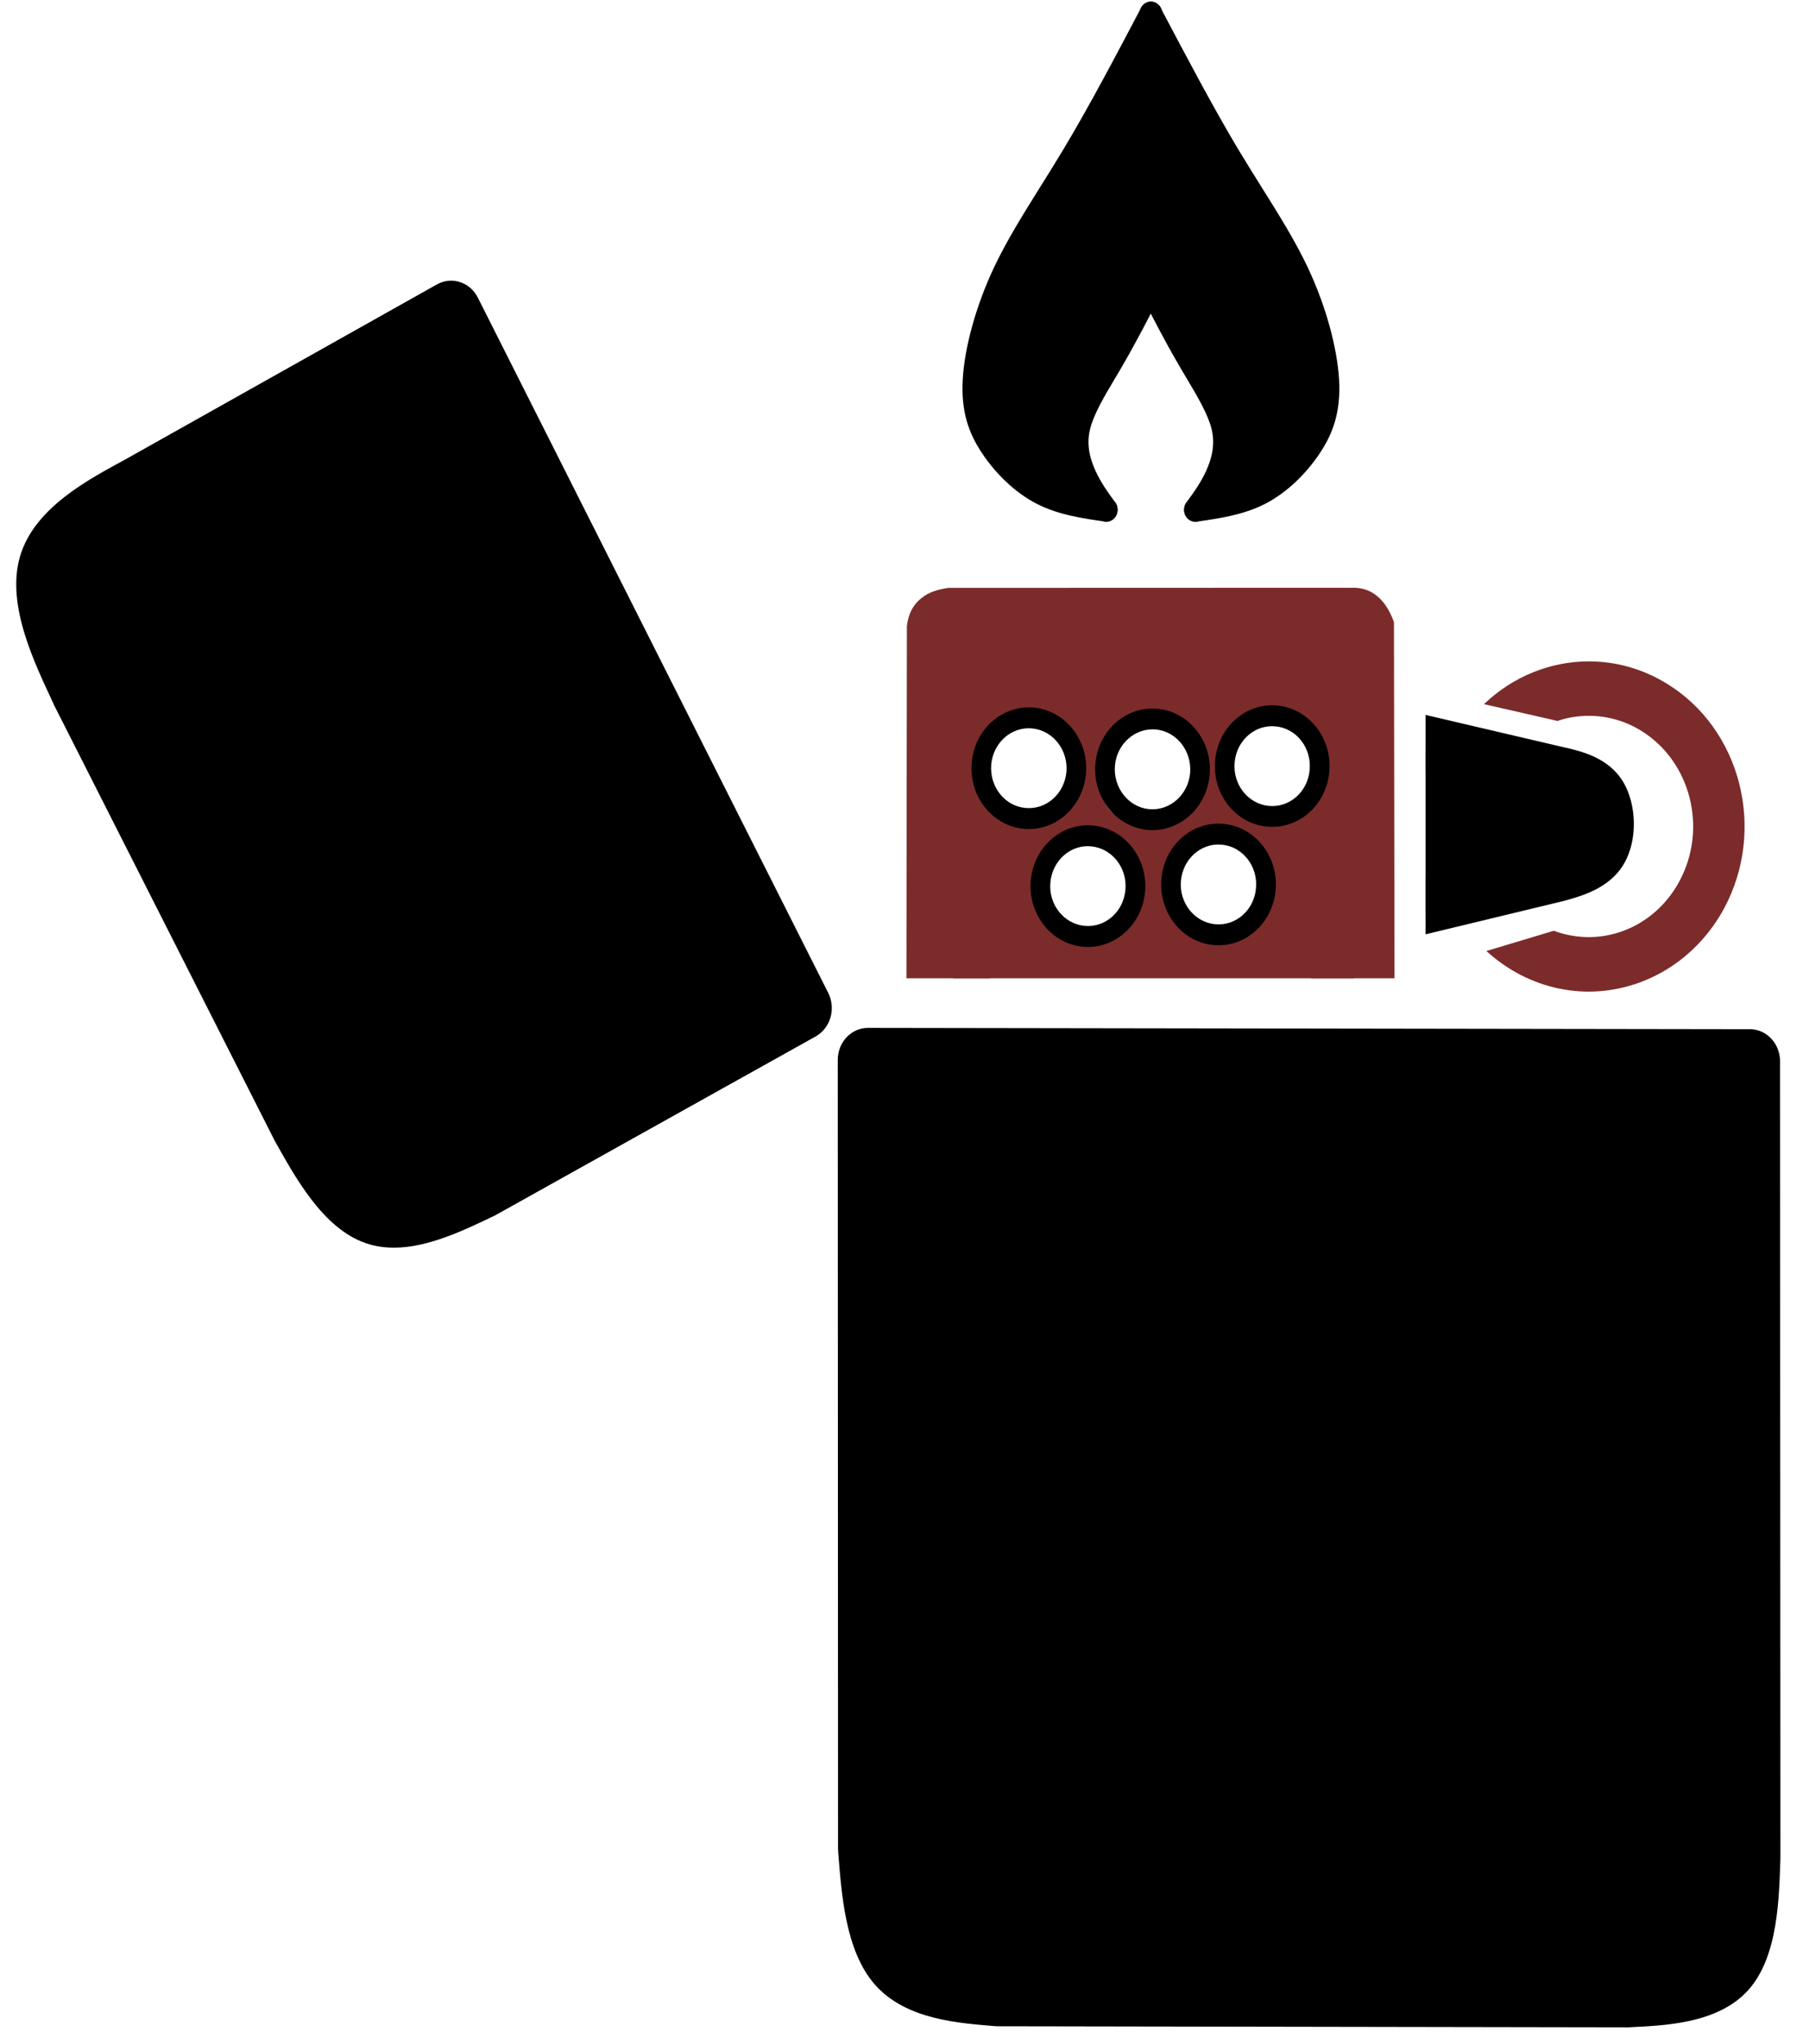 <svg width="54" height="61" viewBox="0 0 54 61" fill="none" xmlns="http://www.w3.org/2000/svg">
<path d="M26.805 31.628L26.814 55.16L26.809 55.079V55.106V55.102C26.933 56.583 27.056 57.506 27.43 57.929C27.783 58.33 28.531 58.451 29.844 58.569L29.767 58.564L48.557 58.6H48.511C49.849 58.523 50.572 58.424 50.886 58.073C51.213 57.709 51.298 56.858 51.349 55.377V55.417L51.341 31.669L52.238 32.619L25.905 32.579L26.805 31.628ZM25.008 31.629C25.008 31.377 25.102 31.134 25.272 30.954C25.438 30.778 25.667 30.675 25.905 30.675L52.238 30.715C52.735 30.715 53.135 31.143 53.135 31.669L53.147 55.414V55.454C53.105 56.602 53.092 58.376 52.191 59.385C51.269 60.415 49.628 60.447 48.604 60.501H48.553L29.763 60.469L29.691 60.465C28.654 60.375 27.052 60.285 26.121 59.231C25.22 58.214 25.118 56.467 25.02 55.265V55.238L25.016 55.162L25.008 31.629Z" fill="black"/>
<path d="M13.982 34.565L23.515 29.244L23.141 30.531L12.678 9.777L13.889 10.168L4.564 15.4L4.56 15.404C3.204 16.156 2.465 16.638 2.312 17.174C2.15 17.732 2.516 18.668 3.217 20.177L3.2 20.145L9.758 33.097L9.737 33.057C10.476 34.362 10.961 35.114 11.471 35.29C11.551 35.317 11.645 35.335 11.768 35.335C12.325 35.335 13.047 35.006 14.029 34.538L13.902 34.614L13.982 34.565ZM14.82 36.248L14.9 36.199L14.769 36.276C13.914 36.685 12.797 37.234 11.768 37.234C11.488 37.234 11.203 37.198 10.918 37.099C9.618 36.654 8.78 35.069 8.194 34.033L8.177 33.997L1.615 21.045L1.602 21.014C1.054 19.83 0.174 18.07 0.595 16.615C1.02 15.139 2.682 14.292 3.731 13.716L3.723 13.721L13.047 8.485C13.485 8.242 14.029 8.417 14.263 8.881L24.726 29.636C24.837 29.861 24.862 30.122 24.79 30.365C24.722 30.603 24.565 30.806 24.352 30.928L14.82 36.248Z" fill="black"/>
<path d="M13.133 9.921L5.432 13.86C5.283 13.973 4.484 14.22 3.044 14.603C2.759 14.797 2.504 15.112 2.27 15.544C1.828 16.255 1.573 17.066 1.509 17.98C1.437 18.651 1.565 19.299 1.892 19.929C2.236 20.717 2.81 21.811 3.609 23.202L5.113 26.916L8.879 33.138L9.801 34.344C11.085 35.925 12.742 36.267 14.786 35.362L22.657 31.004C23.018 30.774 23.235 30.59 23.303 30.446L13.133 9.921Z" fill="black"/>
<path d="M26.209 31.62L52.087 31.67L52.24 55.553L51.254 58.988C51.194 59.132 51.075 59.276 50.901 59.411C50.702 59.772 48.908 59.956 45.521 59.97C43.578 59.983 38.814 59.839 31.228 59.542L26.846 58.75L25.138 53.82L26.209 31.62Z" fill="black"/>
<path d="M40.454 17.54H40.437L28.299 17.544C27.959 17.598 27.709 17.688 27.547 17.819C27.271 18.017 27.114 18.305 27.071 18.688L27.058 29.195H29.545V23.424C29.485 23.244 29.447 23.018 29.43 22.748C29.43 22.555 29.468 22.388 29.545 22.249V20.173H39.141V22.402C39.264 22.618 39.32 22.802 39.311 22.942L39.205 23.554L39.141 23.626V29.195H41.627L41.611 18.566C41.373 17.909 40.985 17.567 40.454 17.54Z" fill="#7C2B2B"/>
<path d="M37.739 21.595L37.802 21.599C37.887 21.604 37.972 21.617 38.057 21.631C38.1 21.635 38.219 21.671 38.41 21.748C38.559 21.811 38.703 21.901 38.835 22.013C38.997 22.189 39.086 22.292 39.099 22.324C39.145 22.396 39.184 22.463 39.213 22.531C39.277 22.666 39.311 22.801 39.311 22.932C39.315 22.986 39.307 23.044 39.294 23.107C39.264 23.224 39.235 23.31 39.209 23.368L39.205 23.553L38.98 23.805C38.788 23.981 38.614 24.129 38.457 24.237C38.189 24.363 37.977 24.417 37.832 24.408L37.654 24.39C37.59 24.368 37.53 24.345 37.471 24.327L37.309 24.242L37.165 24.134L37.037 24.003C36.991 23.94 36.948 23.873 36.914 23.805C36.889 23.774 36.842 23.661 36.774 23.472C36.727 23.319 36.697 23.152 36.689 22.968C36.693 22.896 36.744 22.72 36.846 22.445C36.974 22.13 37.059 21.946 37.105 21.892C37.284 21.694 37.496 21.595 37.739 21.595ZM30.679 21.523L30.743 21.527C30.879 21.527 31.011 21.563 31.143 21.635C31.206 21.671 31.27 21.716 31.33 21.77C31.487 21.919 31.576 22.022 31.606 22.072C31.644 22.117 31.721 22.247 31.835 22.468C31.874 22.554 31.908 22.639 31.937 22.725C31.993 22.882 32.022 23.067 32.022 23.269C32.022 23.508 31.891 23.747 31.636 23.999C31.483 24.125 31.304 24.17 31.1 24.125L31.189 24.408C31.126 24.399 30.956 24.408 30.679 24.44C30.633 24.435 30.569 24.417 30.497 24.39C30.369 24.332 30.237 24.26 30.11 24.174C29.927 24.012 29.804 23.882 29.736 23.778C29.71 23.765 29.659 23.675 29.579 23.512C29.553 23.445 29.528 23.368 29.506 23.287C29.468 23.121 29.443 22.932 29.43 22.711C29.426 22.59 29.455 22.445 29.519 22.279C29.557 22.189 29.642 22.076 29.778 21.95C30.072 21.667 30.373 21.523 30.679 21.523ZM34.428 21.608C34.717 21.635 35.019 21.829 35.329 22.193C35.448 22.333 35.567 22.531 35.686 22.797C35.788 23.098 35.83 23.26 35.809 23.283C35.801 23.386 35.775 23.477 35.737 23.549C35.716 23.576 35.694 23.602 35.673 23.63C35.507 23.756 35.418 23.828 35.41 23.846C35.367 23.904 35.325 23.999 35.282 24.125C35.354 24.161 35.431 24.201 35.507 24.237C35.303 24.368 34.904 24.435 34.309 24.444C34.062 24.449 33.816 24.431 33.574 24.399C33.399 24.363 33.276 24.314 33.208 24.255C33.089 24.143 32.987 23.994 32.906 23.81C32.834 23.661 32.804 23.517 32.813 23.373C32.809 23.26 32.877 23.062 33.021 22.783C33.183 22.509 33.331 22.297 33.476 22.148C33.659 21.959 33.807 21.829 33.931 21.761C34.101 21.671 34.198 21.631 34.232 21.631C34.296 21.617 34.36 21.608 34.428 21.608ZM36.094 25.075L36.149 25.079C36.447 25.106 36.697 25.187 36.91 25.322C36.956 25.349 36.999 25.376 37.041 25.408C37.063 25.421 37.127 25.48 37.224 25.574C37.305 25.66 37.377 25.755 37.445 25.858C37.539 26.025 37.594 26.178 37.611 26.326C37.615 26.398 37.59 26.646 37.535 27.069L37.696 27.47C37.615 27.564 37.462 27.627 37.241 27.672C37.003 27.704 36.77 27.74 36.536 27.771L35.741 27.798C35.639 27.785 35.562 27.762 35.52 27.735C35.465 27.708 35.405 27.668 35.35 27.618C35.265 27.542 35.18 27.42 35.091 27.249C34.997 27.015 34.972 26.745 35.01 26.448C35.053 26.227 35.087 26.079 35.12 26.002C35.18 25.84 35.265 25.673 35.376 25.516C35.596 25.237 35.839 25.093 36.094 25.075ZM32.541 25.079H32.592C32.728 25.084 32.872 25.115 33.03 25.178C33.085 25.201 33.153 25.237 33.225 25.277L33.365 25.426C33.497 25.592 33.569 25.696 33.578 25.736C33.612 25.804 33.642 25.881 33.663 25.953C33.705 26.101 33.718 26.259 33.701 26.421C33.701 26.47 33.671 26.605 33.612 26.826C33.586 26.912 33.557 26.992 33.518 27.074C33.45 27.236 33.357 27.384 33.251 27.519C33.178 27.609 33.085 27.686 32.97 27.753C32.804 27.843 32.647 27.893 32.494 27.902L32.481 28.023C32.409 28.032 32.362 28.037 32.345 28.032C32.226 28.028 32.116 28.006 32.014 27.965C31.835 27.893 31.665 27.798 31.512 27.677C31.389 27.546 31.24 27.335 31.075 27.051C31.015 26.956 30.981 26.862 30.968 26.772C31.053 26.448 31.109 26.214 31.13 26.061L31.151 25.998C31.27 25.75 31.381 25.574 31.491 25.466C31.589 25.363 31.759 25.264 32.005 25.178C32.171 25.115 32.35 25.084 32.541 25.079ZM34.334 18.709L33.038 18.826C30.412 19.091 28.95 19.501 28.661 20.046C28.537 20.456 28.431 21.036 28.342 21.779C28.367 21.829 28.372 22.063 28.355 22.491L28.193 24.971L28.461 29.194H40.411L41.023 21.527C40.972 20.834 40.87 20.321 40.717 19.983C40.428 19.591 40.131 19.384 39.829 19.348L38.197 19.249L36.586 18.889C35.911 18.948 35.159 18.889 34.334 18.709Z" fill="#7C2B2B"/>
<path d="M32.416 23.094C32.326 24.093 31.493 24.827 30.55 24.733C29.61 24.638 28.918 23.756 29.007 22.756C29.092 21.757 29.929 21.027 30.873 21.117C31.812 21.212 32.505 22.099 32.416 23.094ZM31.833 23.035C31.889 22.383 31.434 21.802 30.817 21.739C30.197 21.676 29.649 22.157 29.589 22.815C29.534 23.468 29.985 24.053 30.605 24.111C31.226 24.174 31.774 23.693 31.833 23.035Z" fill="black"/>
<path d="M39.681 23.032C39.592 24.032 38.759 24.761 37.815 24.667C36.872 24.577 36.183 23.69 36.273 22.695C36.358 21.695 37.195 20.962 38.134 21.056C39.078 21.151 39.77 22.033 39.681 23.032ZM39.094 22.974C39.154 22.317 38.699 21.736 38.079 21.677C37.462 21.614 36.914 22.096 36.855 22.749C36.795 23.406 37.25 23.987 37.87 24.05C38.491 24.113 39.039 23.631 39.094 22.974Z" fill="black"/>
<path d="M36.108 23.129C36.019 24.124 35.186 24.858 34.242 24.764C33.303 24.669 32.61 23.787 32.699 22.787C32.789 21.792 33.622 21.058 34.565 21.153C35.504 21.247 36.197 22.13 36.108 23.129ZM35.526 23.071C35.581 22.413 35.126 21.833 34.51 21.77C33.889 21.711 33.341 22.193 33.282 22.846C33.226 23.503 33.681 24.084 34.297 24.147C34.918 24.205 35.466 23.724 35.526 23.071Z" fill="black"/>
<path d="M38.079 26.563C37.989 27.562 37.156 28.296 36.213 28.202C35.269 28.107 34.581 27.22 34.67 26.225C34.755 25.226 35.592 24.492 36.532 24.587C37.475 24.681 38.168 25.564 38.079 26.563ZM37.492 26.505C37.552 25.852 37.097 25.267 36.476 25.208C35.86 25.145 35.312 25.627 35.252 26.284C35.193 26.937 35.648 27.517 36.268 27.581C36.889 27.643 37.437 27.162 37.492 26.505Z" fill="black"/>
<path d="M34.181 26.613C34.092 27.612 33.254 28.346 32.315 28.252C31.372 28.157 30.683 27.27 30.768 26.275C30.857 25.276 31.695 24.542 32.634 24.637C33.577 24.731 34.27 25.618 34.181 26.613ZM33.594 26.554C33.654 25.901 33.199 25.321 32.578 25.258C31.962 25.195 31.414 25.676 31.355 26.334C31.295 26.986 31.75 27.567 32.37 27.63C32.986 27.693 33.539 27.212 33.594 26.554Z" fill="black"/>
<path d="M42.555 21.336V22.998L46.427 23.903C46.983 24.042 47.107 24.114 47.158 24.204C47.264 24.375 47.268 24.762 47.175 24.924C47.111 25.033 46.941 25.132 46.32 25.312H46.316L42.555 26.217V27.882L46.694 26.883L46.728 26.874C47.158 26.748 48.037 26.536 48.48 25.771C48.892 25.06 48.853 24.006 48.454 23.335C48.004 22.588 47.166 22.421 46.767 22.318H46.754L42.555 21.336Z" fill="black"/>
<path d="M42.555 22.426V27.252C43.477 26.879 44.093 26.64 44.404 26.532C44.752 26.442 45.466 26.311 46.55 26.145C47.302 25.866 47.757 25.47 47.918 24.961C47.914 24.925 47.906 24.889 47.889 24.862L47.251 23.858C47.255 23.863 47.255 23.858 47.255 23.849C47.111 23.741 46.686 23.489 45.98 23.097C45.619 22.967 45.364 22.89 45.211 22.867L42.555 22.426Z" fill="black"/>
<path d="M47.429 19.737C46.286 19.737 45.159 20.187 44.297 21.015H44.301C45.032 21.182 45.763 21.348 46.494 21.515C46.796 21.411 47.11 21.362 47.429 21.362C47.952 21.362 48.487 21.501 48.976 21.799C50.468 22.708 50.986 24.725 50.128 26.305C49.554 27.368 48.504 27.966 47.425 27.966C47.076 27.966 46.723 27.903 46.383 27.777H46.379C45.708 27.98 45.04 28.178 44.369 28.381L44.373 28.385C44.598 28.588 44.845 28.777 45.113 28.939C45.844 29.38 46.638 29.592 47.42 29.592C49.035 29.592 50.599 28.7 51.462 27.116C52.737 24.752 51.968 21.74 49.737 20.39C49.01 19.948 48.215 19.737 47.429 19.737Z" fill="#7C2B2B"/>
<path d="M32.976 15.564C32.317 15.47 31.59 15.366 30.936 15.029C30.277 14.686 29.712 14.119 29.321 13.534C28.913 12.926 28.683 12.278 28.739 11.314C28.794 10.378 29.121 9.153 29.669 7.987C30.052 7.177 30.541 6.398 31.051 5.579C31.276 5.223 31.518 4.832 31.748 4.449C32.508 3.184 33.286 1.707 34.064 0.23L34.055 0.248V0.244C34.14 0.068 34.34 -0.004 34.506 0.086C34.676 0.176 34.744 0.388 34.659 0.568L34.65 0.582C33.877 2.054 33.091 3.544 32.317 4.836C32.092 5.214 31.833 5.628 31.616 5.975C31.097 6.799 30.63 7.546 30.273 8.307C29.754 9.405 29.461 10.54 29.414 11.359C29.368 12.143 29.546 12.633 29.869 13.12C30.209 13.628 30.694 14.105 31.233 14.385C31.773 14.664 32.385 14.758 33.065 14.857C33.252 14.884 33.38 15.065 33.354 15.263C33.329 15.456 33.159 15.591 32.976 15.564Z" fill="black"/>
<path d="M35.735 15.566C36.394 15.472 37.12 15.368 37.775 15.031C38.434 14.689 38.999 14.121 39.39 13.536C39.798 12.928 40.028 12.28 39.972 11.317C39.913 10.38 39.59 9.156 39.042 7.99C38.659 7.179 38.17 6.4 37.656 5.581C37.435 5.225 37.189 4.834 36.959 4.451C36.203 3.186 35.425 1.709 34.647 0.237L34.656 0.251C34.571 0.071 34.371 -0.001 34.201 0.089C34.035 0.179 33.967 0.39 34.052 0.57L34.061 0.584C34.834 2.056 35.616 3.546 36.39 4.838C36.619 5.216 36.878 5.631 37.095 5.977C37.614 6.801 38.077 7.549 38.438 8.309C38.957 9.408 39.25 10.542 39.297 11.362C39.343 12.145 39.165 12.636 38.838 13.122C38.502 13.631 38.017 14.108 37.478 14.387C36.938 14.666 36.322 14.761 35.642 14.86C35.459 14.887 35.327 15.067 35.353 15.265C35.378 15.459 35.548 15.594 35.735 15.566Z" fill="black"/>
<path d="M32.756 15.432L32.748 15.414C32.527 15.117 32.293 14.797 32.093 14.36C31.889 13.914 31.711 13.316 31.889 12.604C32.034 12.042 32.399 11.434 32.731 10.876C32.799 10.763 32.867 10.646 32.935 10.534C33.33 9.854 33.683 9.165 34.044 8.467L34.048 8.463V8.458C34.142 8.287 34.346 8.224 34.511 8.323C34.673 8.417 34.728 8.638 34.635 8.809C34.278 9.507 33.916 10.209 33.508 10.912C33.445 11.024 33.368 11.15 33.304 11.258C32.952 11.848 32.654 12.357 32.544 12.789C32.42 13.266 32.535 13.68 32.701 14.05C32.867 14.41 33.062 14.68 33.279 14.977L33.292 14.99C33.406 15.148 33.381 15.373 33.232 15.495C33.083 15.616 32.871 15.585 32.756 15.432Z" fill="black"/>
<path d="M35.946 15.432L35.959 15.414C36.176 15.121 36.414 14.797 36.614 14.36C36.813 13.914 36.996 13.316 36.813 12.604C36.673 12.042 36.308 11.434 35.976 10.876C35.908 10.763 35.84 10.646 35.772 10.534C35.373 9.854 35.02 9.169 34.663 8.467L34.659 8.463V8.458C34.565 8.287 34.357 8.224 34.195 8.323C34.034 8.422 33.979 8.638 34.068 8.809C34.425 9.507 34.79 10.214 35.199 10.912C35.262 11.024 35.339 11.15 35.403 11.258C35.755 11.848 36.053 12.357 36.163 12.789C36.282 13.266 36.172 13.68 36.006 14.05C35.84 14.41 35.645 14.68 35.428 14.977L35.415 14.99C35.3 15.148 35.326 15.373 35.475 15.495C35.623 15.616 35.832 15.585 35.946 15.432Z" fill="black"/>
<path d="M34.366 8.831L33.541 10.024C32.849 11.325 32.407 12.464 32.207 13.446C32.194 13.608 32.211 13.725 32.258 13.784C32.696 14.256 32.938 14.54 32.972 14.639C33.048 14.819 33.027 14.909 32.908 14.914C32.623 14.936 32.19 14.86 31.603 14.693C31.221 14.585 30.868 14.482 30.554 14.369C30.375 14.297 30.277 14.238 30.256 14.193C30.192 14.112 30.12 13.973 30.035 13.77L29.279 11.951C29.143 11.533 29.1 11.159 29.147 10.826C29.236 10.097 29.627 8.975 30.311 7.463L31.387 5.851L32.466 4.356L32.785 3.852C32.921 3.618 33.057 3.343 33.189 3.028L34.026 0.804C34.128 0.557 34.247 0.435 34.391 0.431C34.481 0.471 34.57 0.584 34.655 0.773C35.003 1.763 35.246 2.371 35.39 2.596L36.062 3.659C36.414 4.316 36.839 5.09 37.345 5.977C38.055 7.112 38.565 7.976 38.875 8.561L39.33 9.781C39.479 10.457 39.576 11.001 39.619 11.416C39.704 12.055 39.61 12.595 39.326 13.032C39.126 13.315 38.799 13.63 38.335 13.977C36.95 14.774 36.151 15.094 35.943 14.941L36.436 13.666L36.304 12.266C36.142 12.032 35.751 11.33 35.127 10.15L34.625 9.489L34.366 8.831Z" fill="black"/>
</svg>
